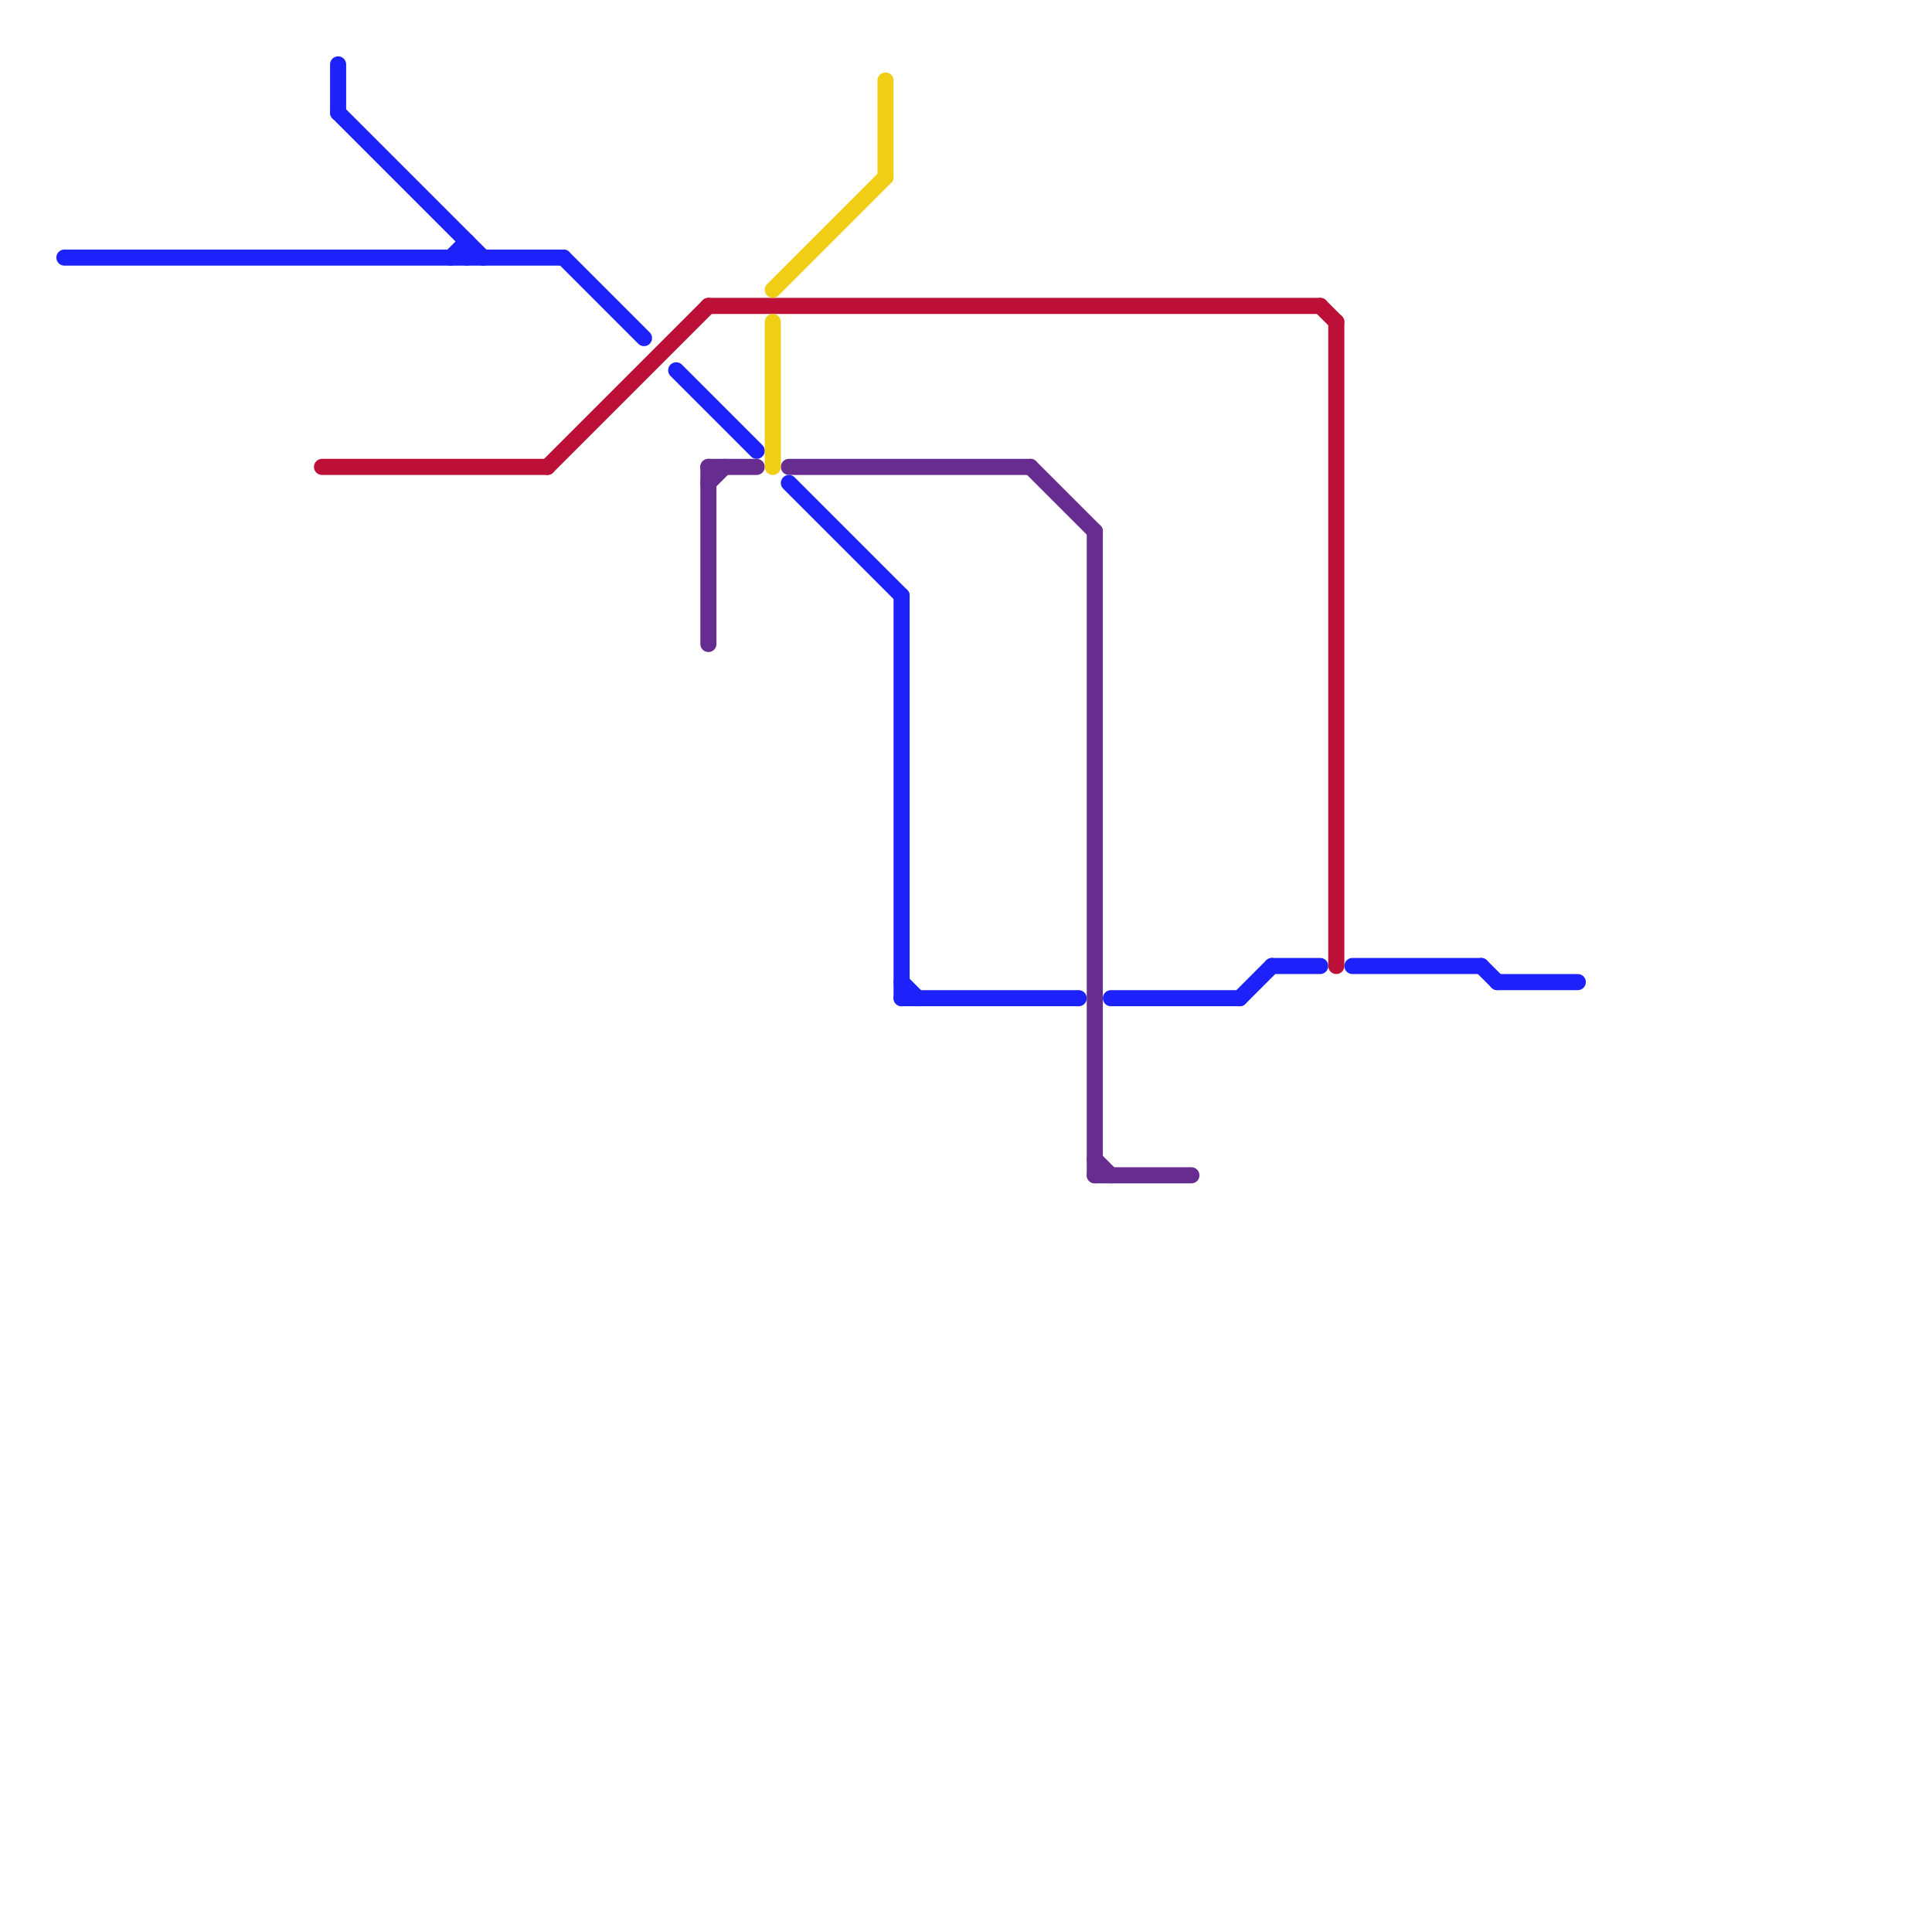 
<svg version="1.1" xmlns="http://www.w3.org/2000/svg" viewBox="0 0 120 120">
<style>text { font: 1px Helvetica; font-weight: 600; white-space: pre; dominant-baseline: central; } line { stroke-width: 1; fill: none; stroke-linecap: round; stroke-linejoin: round; } .c0 { stroke: #1d22fa } .c1 { stroke: #bd1038 } .c2 { stroke: #662c90 } .c3 { stroke: #f0ce15 }</style><defs><g id="wm-xf"><circle r="1.2" fill="#000"/><circle r="0.9" fill="#fff"/><circle r="0.6" fill="#000"/><circle r="0.3" fill="#fff"/></g><g id="wm"><circle r="0.6" fill="#000"/><circle r="0.3" fill="#fff"/></g></defs><line class="c0" x1="92" y1="60" x2="93" y2="61"/><line class="c0" x1="49" y1="30" x2="56" y2="37"/><line class="c0" x1="29" y1="15" x2="29" y2="16"/><line class="c0" x1="56" y1="61" x2="57" y2="62"/><line class="c0" x1="84" y1="60" x2="92" y2="60"/><line class="c0" x1="4" y1="16" x2="35" y2="16"/><line class="c0" x1="28" y1="16" x2="29" y2="15"/><line class="c0" x1="77" y1="62" x2="79" y2="60"/><line class="c0" x1="35" y1="16" x2="40" y2="21"/><line class="c0" x1="79" y1="60" x2="82" y2="60"/><line class="c0" x1="21" y1="7" x2="30" y2="16"/><line class="c0" x1="21" y1="4" x2="21" y2="7"/><line class="c0" x1="69" y1="62" x2="77" y2="62"/><line class="c0" x1="56" y1="37" x2="56" y2="62"/><line class="c0" x1="42" y1="23" x2="47" y2="28"/><line class="c0" x1="93" y1="61" x2="98" y2="61"/><line class="c0" x1="56" y1="62" x2="67" y2="62"/><line class="c1" x1="44" y1="19" x2="82" y2="19"/><line class="c1" x1="83" y1="20" x2="83" y2="60"/><line class="c1" x1="20" y1="29" x2="34" y2="29"/><line class="c1" x1="34" y1="29" x2="44" y2="19"/><line class="c1" x1="82" y1="19" x2="83" y2="20"/><line class="c2" x1="64" y1="29" x2="68" y2="33"/><line class="c2" x1="49" y1="29" x2="64" y2="29"/><line class="c2" x1="68" y1="33" x2="68" y2="73"/><line class="c2" x1="44" y1="29" x2="47" y2="29"/><line class="c2" x1="44" y1="29" x2="44" y2="40"/><line class="c2" x1="68" y1="73" x2="74" y2="73"/><line class="c2" x1="68" y1="72" x2="69" y2="73"/><line class="c2" x1="44" y1="30" x2="45" y2="29"/><line class="c3" x1="48" y1="20" x2="48" y2="29"/><line class="c3" x1="48" y1="18" x2="55" y2="11"/><line class="c3" x1="55" y1="5" x2="55" y2="11"/>
</svg>
